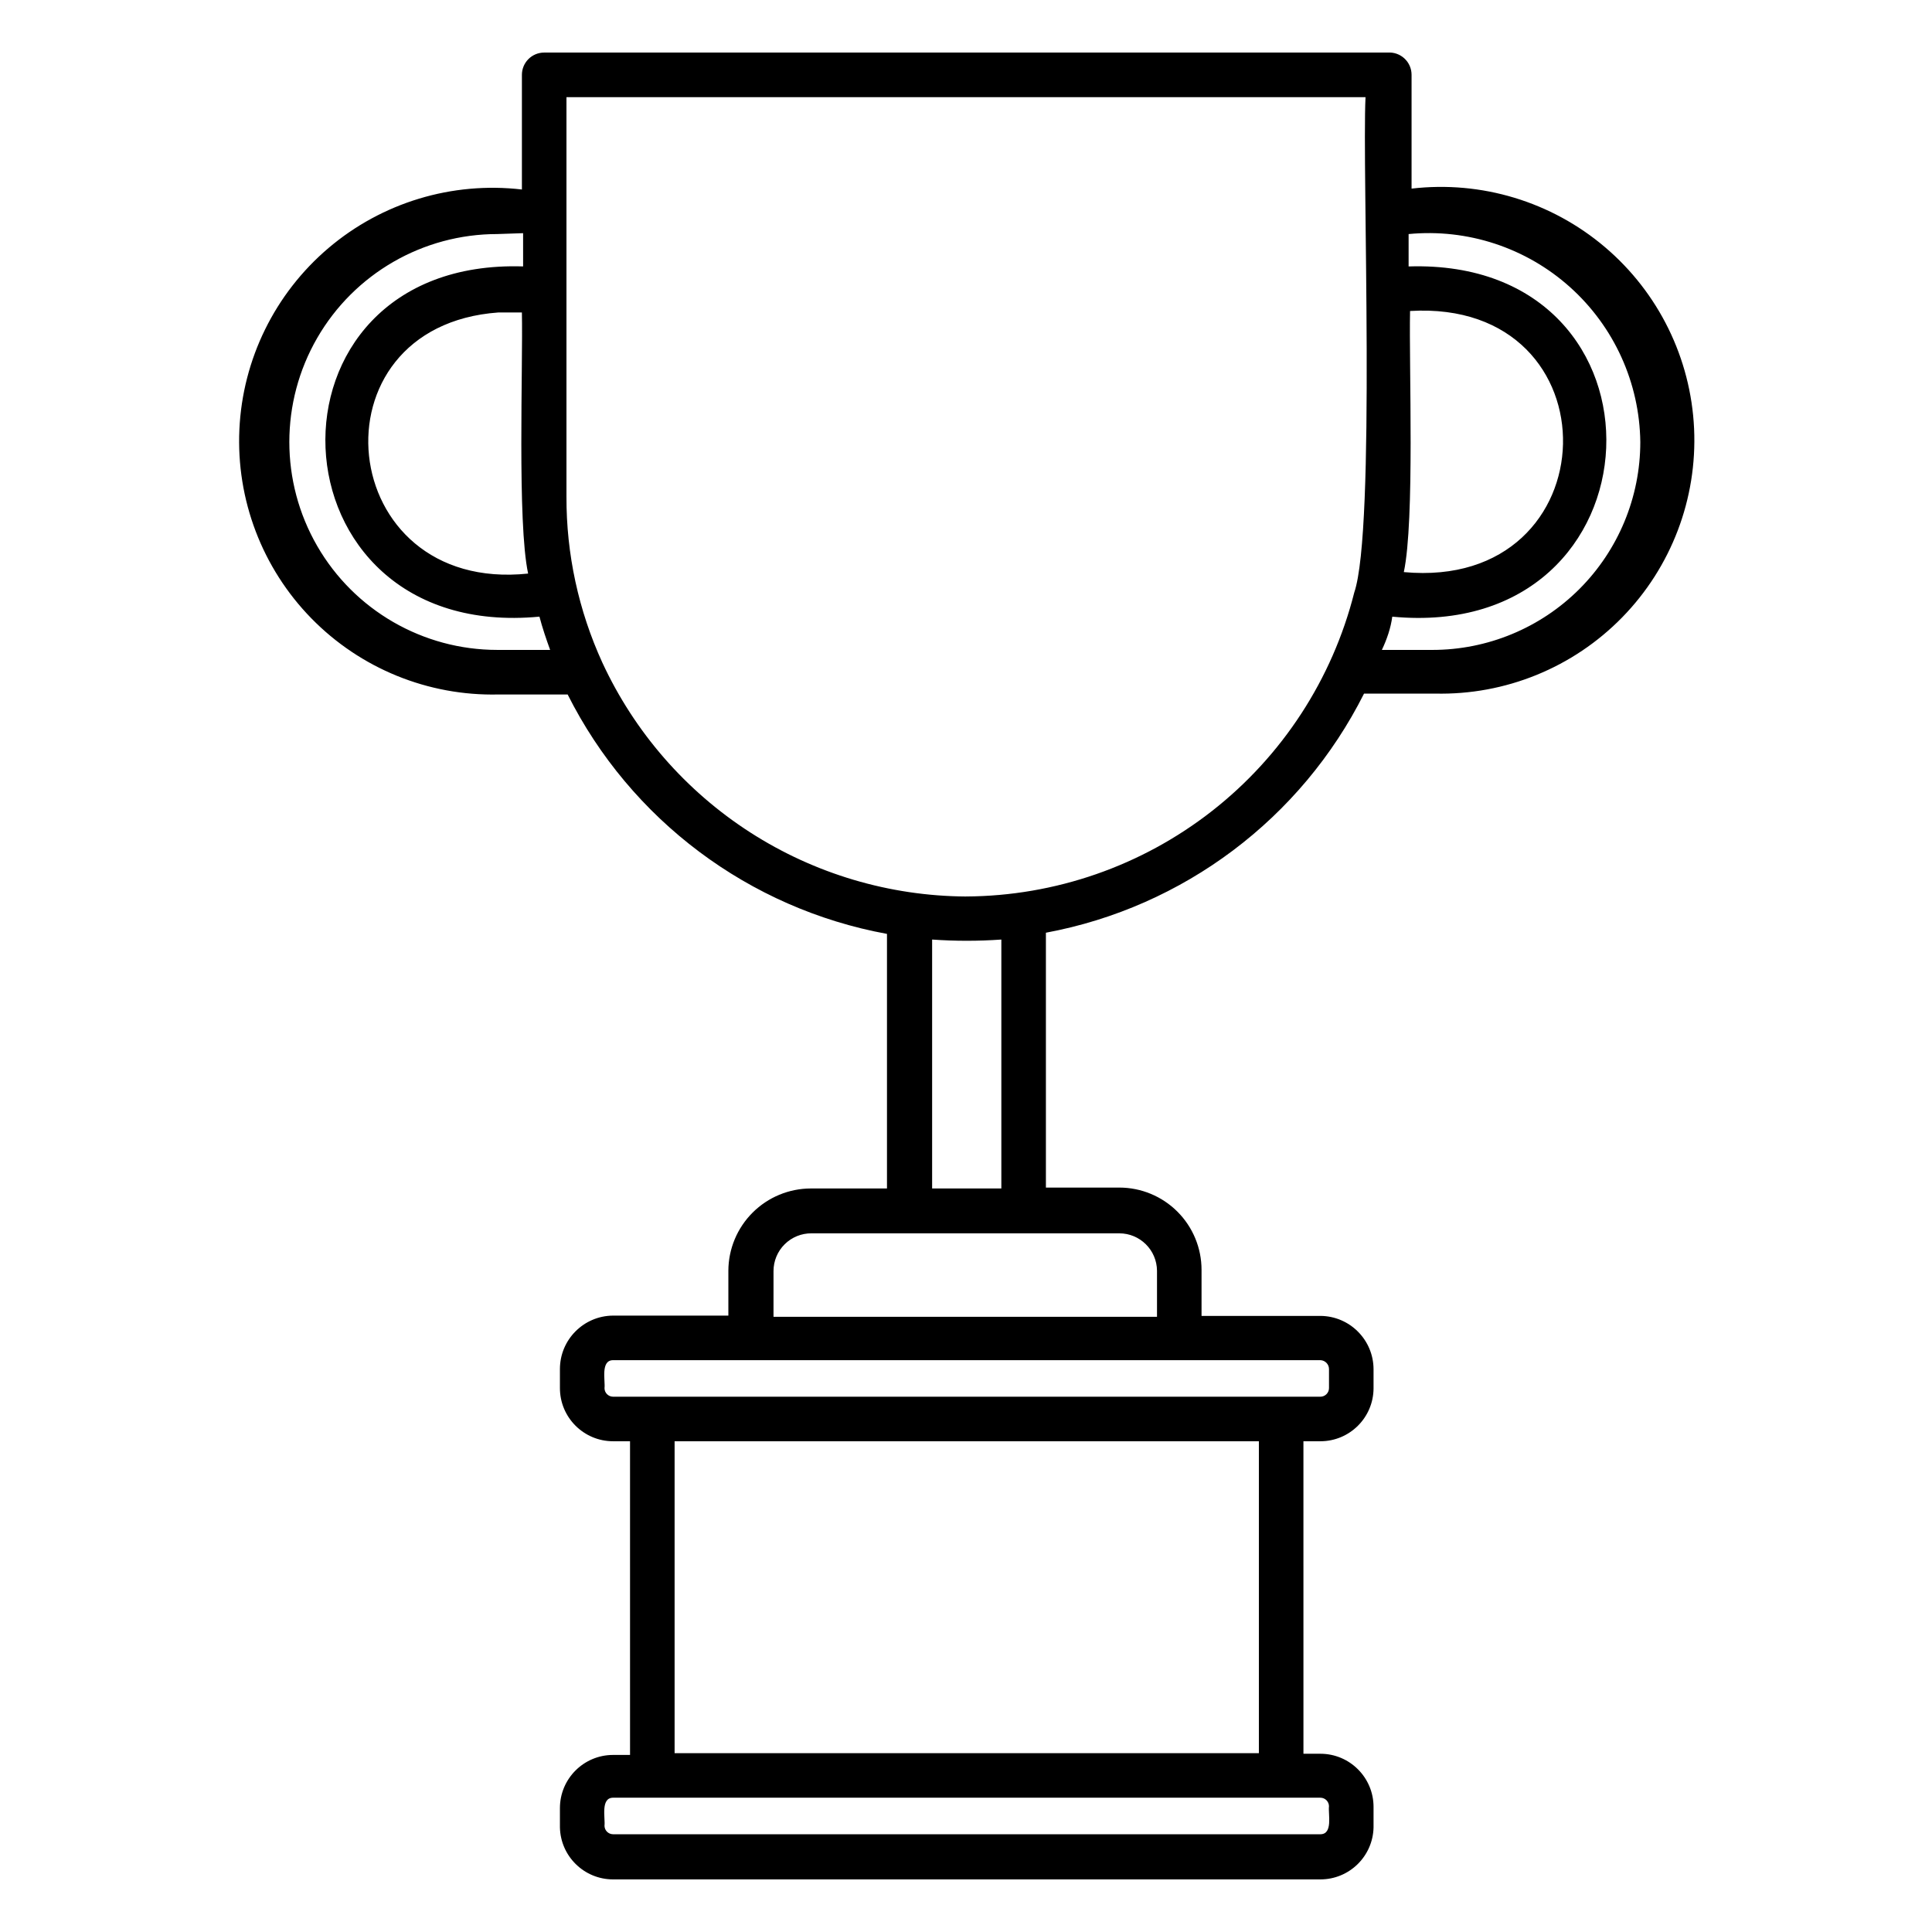 <?xml version="1.0" encoding="UTF-8"?>
<!-- Uploaded to: SVG Find, www.svgrepo.com, Generator: SVG Find Mixer Tools -->
<svg fill="#000000" width="800px" height="800px" version="1.1" viewBox="144 144 512 512" xmlns="http://www.w3.org/2000/svg">
 <path d="m493.91 642.06h-187.43c-7.664 0.004-13.922-6.117-14.094-13.773v-5.117c0-7.785 6.309-14.094 14.094-14.094h4.488l-0.004-83.129h-4.488 0.004c-7.785 0-14.094-6.309-14.094-14.09v-5.039c0-7.793 6.297-14.125 14.094-14.168h30.543v-11.887c0.02-5.789 2.336-11.336 6.438-15.422 4.102-4.09 9.656-6.383 15.445-6.383h20.152v-67.465c-36.59-6.719-67.918-30.207-84.625-63.449h-18.34c-18.621 0.438-36.582-6.879-49.598-20.195-13.02-13.32-19.918-31.445-19.055-50.051 0.863-18.602 9.418-36.012 23.613-48.066 14.195-12.055 32.758-17.672 51.258-15.512v-30.387c0-3.258 2.641-5.902 5.902-5.902h223.57c1.633-0.109 3.238 0.465 4.43 1.582 1.195 1.121 1.871 2.688 1.867 4.32v30.152c18.5-2.164 37.062 3.457 51.258 15.512 14.195 12.055 22.75 29.461 23.613 48.066 0.863 18.602-6.035 36.73-19.055 50.047-13.016 13.32-30.977 20.637-49.598 20.199h-18.812c-16.652 33.141-47.848 56.586-84.309 63.371v67.543h19.445l-0.004-0.004c5.785 0 11.332 2.297 15.418 6.387 4.09 4.09 6.387 9.637 6.387 15.422v12.203h31.488v-0.004c7.797 0.043 14.094 6.375 14.094 14.172v5.039-0.004c-0.043 7.754-6.34 14.012-14.094 14.012h-4.488l0.004 82.816h4.488-0.004c7.785 0 14.094 6.309 14.094 14.09v5.434c-0.172 7.656-6.43 13.777-14.094 13.773zm-187.43-21.648c-3.387 0-2.047 5.434-2.281 7.398l-0.004 0.004c0 1.258 1.023 2.281 2.285 2.281h187.43c3.387 0 2.047-5.352 2.281-7.398h0.004c0-1.262-1.023-2.285-2.285-2.285zm16.297-11.809h154.84v-82.656h-154.84zm160.75-94.465h10.391l-0.004 0.004c1.262 0 2.285-1.023 2.285-2.285v-5.039c0-1.273-1.012-2.316-2.285-2.359h-187.43c-3.387 0-2.047 5.434-2.281 7.398h-0.004c0 1.262 1.023 2.285 2.285 2.285zm-134.54-21.172h101.63v-12.203c-0.043-5.492-4.508-9.918-10-9.918h-81.555c-2.664-0.023-5.227 1.023-7.117 2.898-1.895 1.879-2.957 4.434-2.957 7.098zm42.035-34.008h18.344v-65.969c-6.106 0.434-12.238 0.434-18.344 0zm8.977-77.383c23.648-0.117 46.59-8.09 65.215-22.668s31.875-34.934 37.672-57.863c5.746-16.766 2.047-112.25 2.992-131.3h-211.76v105.88c-0.051 15.184 3.199 30.199 9.523 44.004 8.527 18.402 22.117 34 39.18 44.973 17.059 10.969 36.891 16.859 57.176 16.98zm110.21-65.34h13.383c14.613 0 28.629-5.805 38.965-16.137 10.332-10.336 16.141-24.352 16.141-38.965-0.195-15.676-6.941-30.555-18.609-41.027-11.668-10.469-27.188-15.574-42.793-14.078v8.582c72.5-2.281 68.566 99.738-4.328 92.812-0.395 2.988-1.418 5.981-2.758 8.812zm-234.43-110.21c-19.688 0-37.879 10.504-47.723 27.551-9.84 17.051-9.84 38.059 0 55.105 9.844 17.051 28.035 27.551 47.723 27.551h14.012c-1.023-2.832-2.047-5.824-2.832-8.816-72.895 6.926-76.832-95.094-4.328-92.812l-0.004-8.812zm240.25 89.586c55.105 5.117 56.836-72.5 1.652-69.195-0.312 14.562 1.262 55.496-1.652 69.195zm-239.94-68.805c-50.539 3.621-43.531 74.625 7.871 69.195-2.914-13.539-1.34-55.105-1.652-69.195z"/>
</svg>